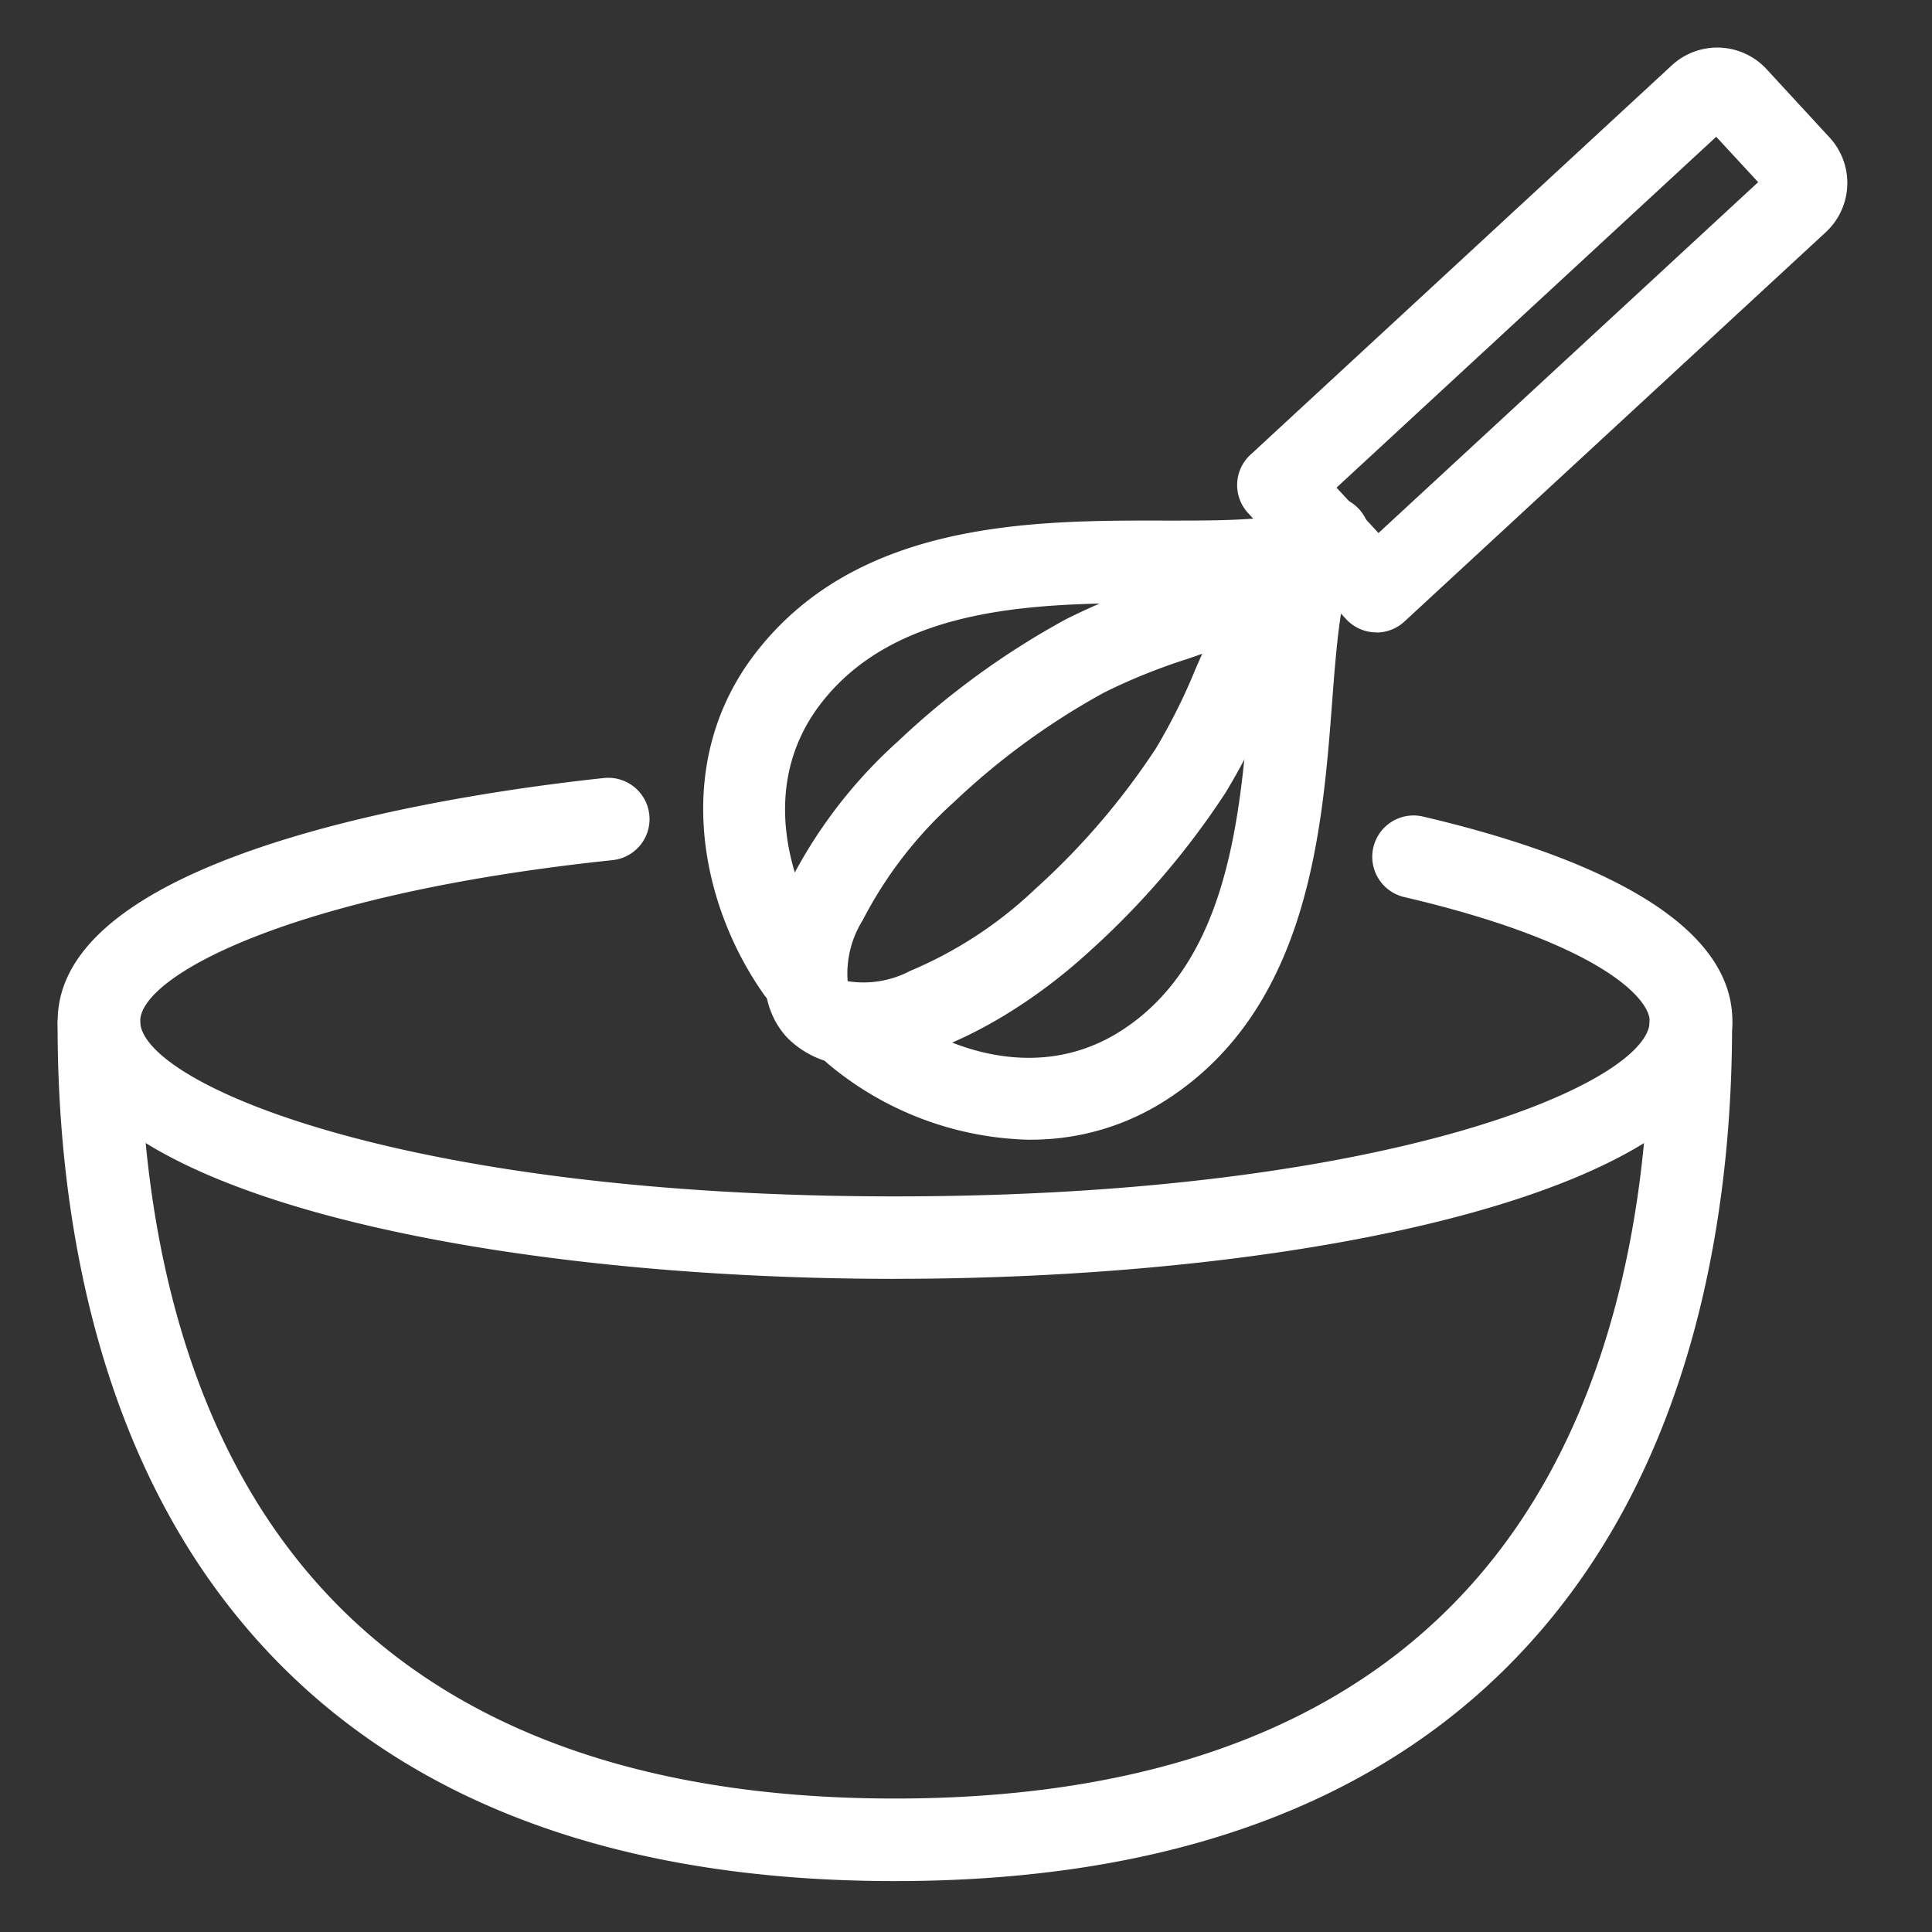 <svg xmlns="http://www.w3.org/2000/svg" width="48" height="48" viewBox="0 0 48 48"><rect x="0" y="0" width="48" height="48" fill="#333333" stroke="none"/><g transform="translate(-1053 -2627)"><g transform="translate(1054.432 2628.181)"><path d="M870.779,389.658a8.067,8.067,0,0,1-5.026-1.894,1.025,1.025,0,1,1,1.312-1.576c1.439,1.2,3.868,2.116,5.979.761,2.691-1.726,2.97-5.406,3.2-8.364.159-2.1.285-3.755,1.232-4.63a1.026,1.026,0,1,1,1.392,1.506c-.355.328-.485,2.033-.579,3.278-.245,3.231-.581,7.657-4.133,9.935a6.171,6.171,0,0,1-3.373.982" transform="translate(-846.621 -362.522)" fill="#fff"/><path d="M859.772,386.491a1.024,1.024,0,0,1-.839-.434c-1.6-2.26-2.294-5.748-.247-8.445,2.551-3.36,6.988-3.343,10.23-3.336,1.248,0,2.959.009,3.314-.319a1.026,1.026,0,0,1,1.392,1.506c-.948.875-2.611.871-4.713.864-2.967-.006-6.656-.021-8.59,2.526-1.516,2-.793,4.492.288,6.021a1.025,1.025,0,0,1-.837,1.617" transform="translate(-841.381 -362.523)" fill="#fff"/><path d="M864.2,387.806a2.32,2.32,0,0,1-1.776-.69c-.723-.782-.748-2.051-.07-3.575a12.059,12.059,0,0,1,2.827-3.78,20.011,20.011,0,0,1,4.164-3.029,16.209,16.209,0,0,1,2.343-.955,9.012,9.012,0,0,0,3.466-1.82,1.026,1.026,0,0,1,1.392,1.506,9.017,9.017,0,0,0-2.088,3.312,16.187,16.187,0,0,1-1.137,2.26,20.024,20.024,0,0,1-3.347,3.912c-1.786,1.65-4.061,2.859-5.774,2.859m-.266-2.086a2.492,2.492,0,0,0,1.546-.254,10.271,10.271,0,0,0,3.1-2.026,18,18,0,0,0,3.007-3.5,14.442,14.442,0,0,0,.99-1.984c.054-.122.108-.246.164-.371l-.383.133a14.481,14.481,0,0,0-2.056.831,17.94,17.94,0,0,0-3.73,2.721,10.274,10.274,0,0,0-2.264,2.931,2.5,2.5,0,0,0-.376,1.522" transform="translate(-844.304 -362.523)" fill="#fff"/><path d="M899.68,355.563h-.04a1.028,1.028,0,0,1-.713-.329l-2.434-2.634a1.025,1.025,0,0,1,.057-1.449l10.47-9.676a1.666,1.666,0,0,1,2.352.093l1.567,1.7a1.666,1.666,0,0,1-.093,2.352l-10.471,9.675a1.025,1.025,0,0,1-.7.272m-.985-3.6,1.042,1.128,9.433-8.717-1.042-1.128Zm10.738-7.305h0Zm-1.567-1.7h0Z" transform="translate(-866.916 -341.033)" fill="#fff"/><path d="M831.3,431.387c-7.584,0-13.217-2.383-16.742-7.083-3.356-4.474-4.061-10.178-4.061-14.176a1.026,1.026,0,1,1,2.051,0c0,3.686.633,8.923,3.65,12.945,3.117,4.156,8.2,6.263,15.1,6.263s11.985-2.107,15.1-6.263c3.017-4.022,3.65-9.259,3.65-12.945a1.026,1.026,0,1,1,2.051,0c0,4-.7,9.7-4.06,14.176-3.526,4.7-9.159,7.083-16.742,7.083" transform="translate(-810.498 -385.833)" fill="#fff"/><path d="M831.3,406.554c-10.338,0-20.8-2.2-20.8-6.405,0-4.28,10.388-5.7,13.572-6.038a1.025,1.025,0,1,1,.214,2.04c-8.006.841-11.736,2.883-11.736,4,0,1.52,6.44,4.354,18.752,4.354s18.752-2.835,18.752-4.354c0-.573-1.276-1.955-6.1-3.083a1.025,1.025,0,0,1,.467-2c3.506.82,7.686,2.366,7.686,5.08,0,4.2-10.465,6.405-20.8,6.405" transform="translate(-810.499 -375.962)" fill="#fff"/></g><rect width="48" height="48" transform="translate(1053 2627)" fill="none"/></g></svg>